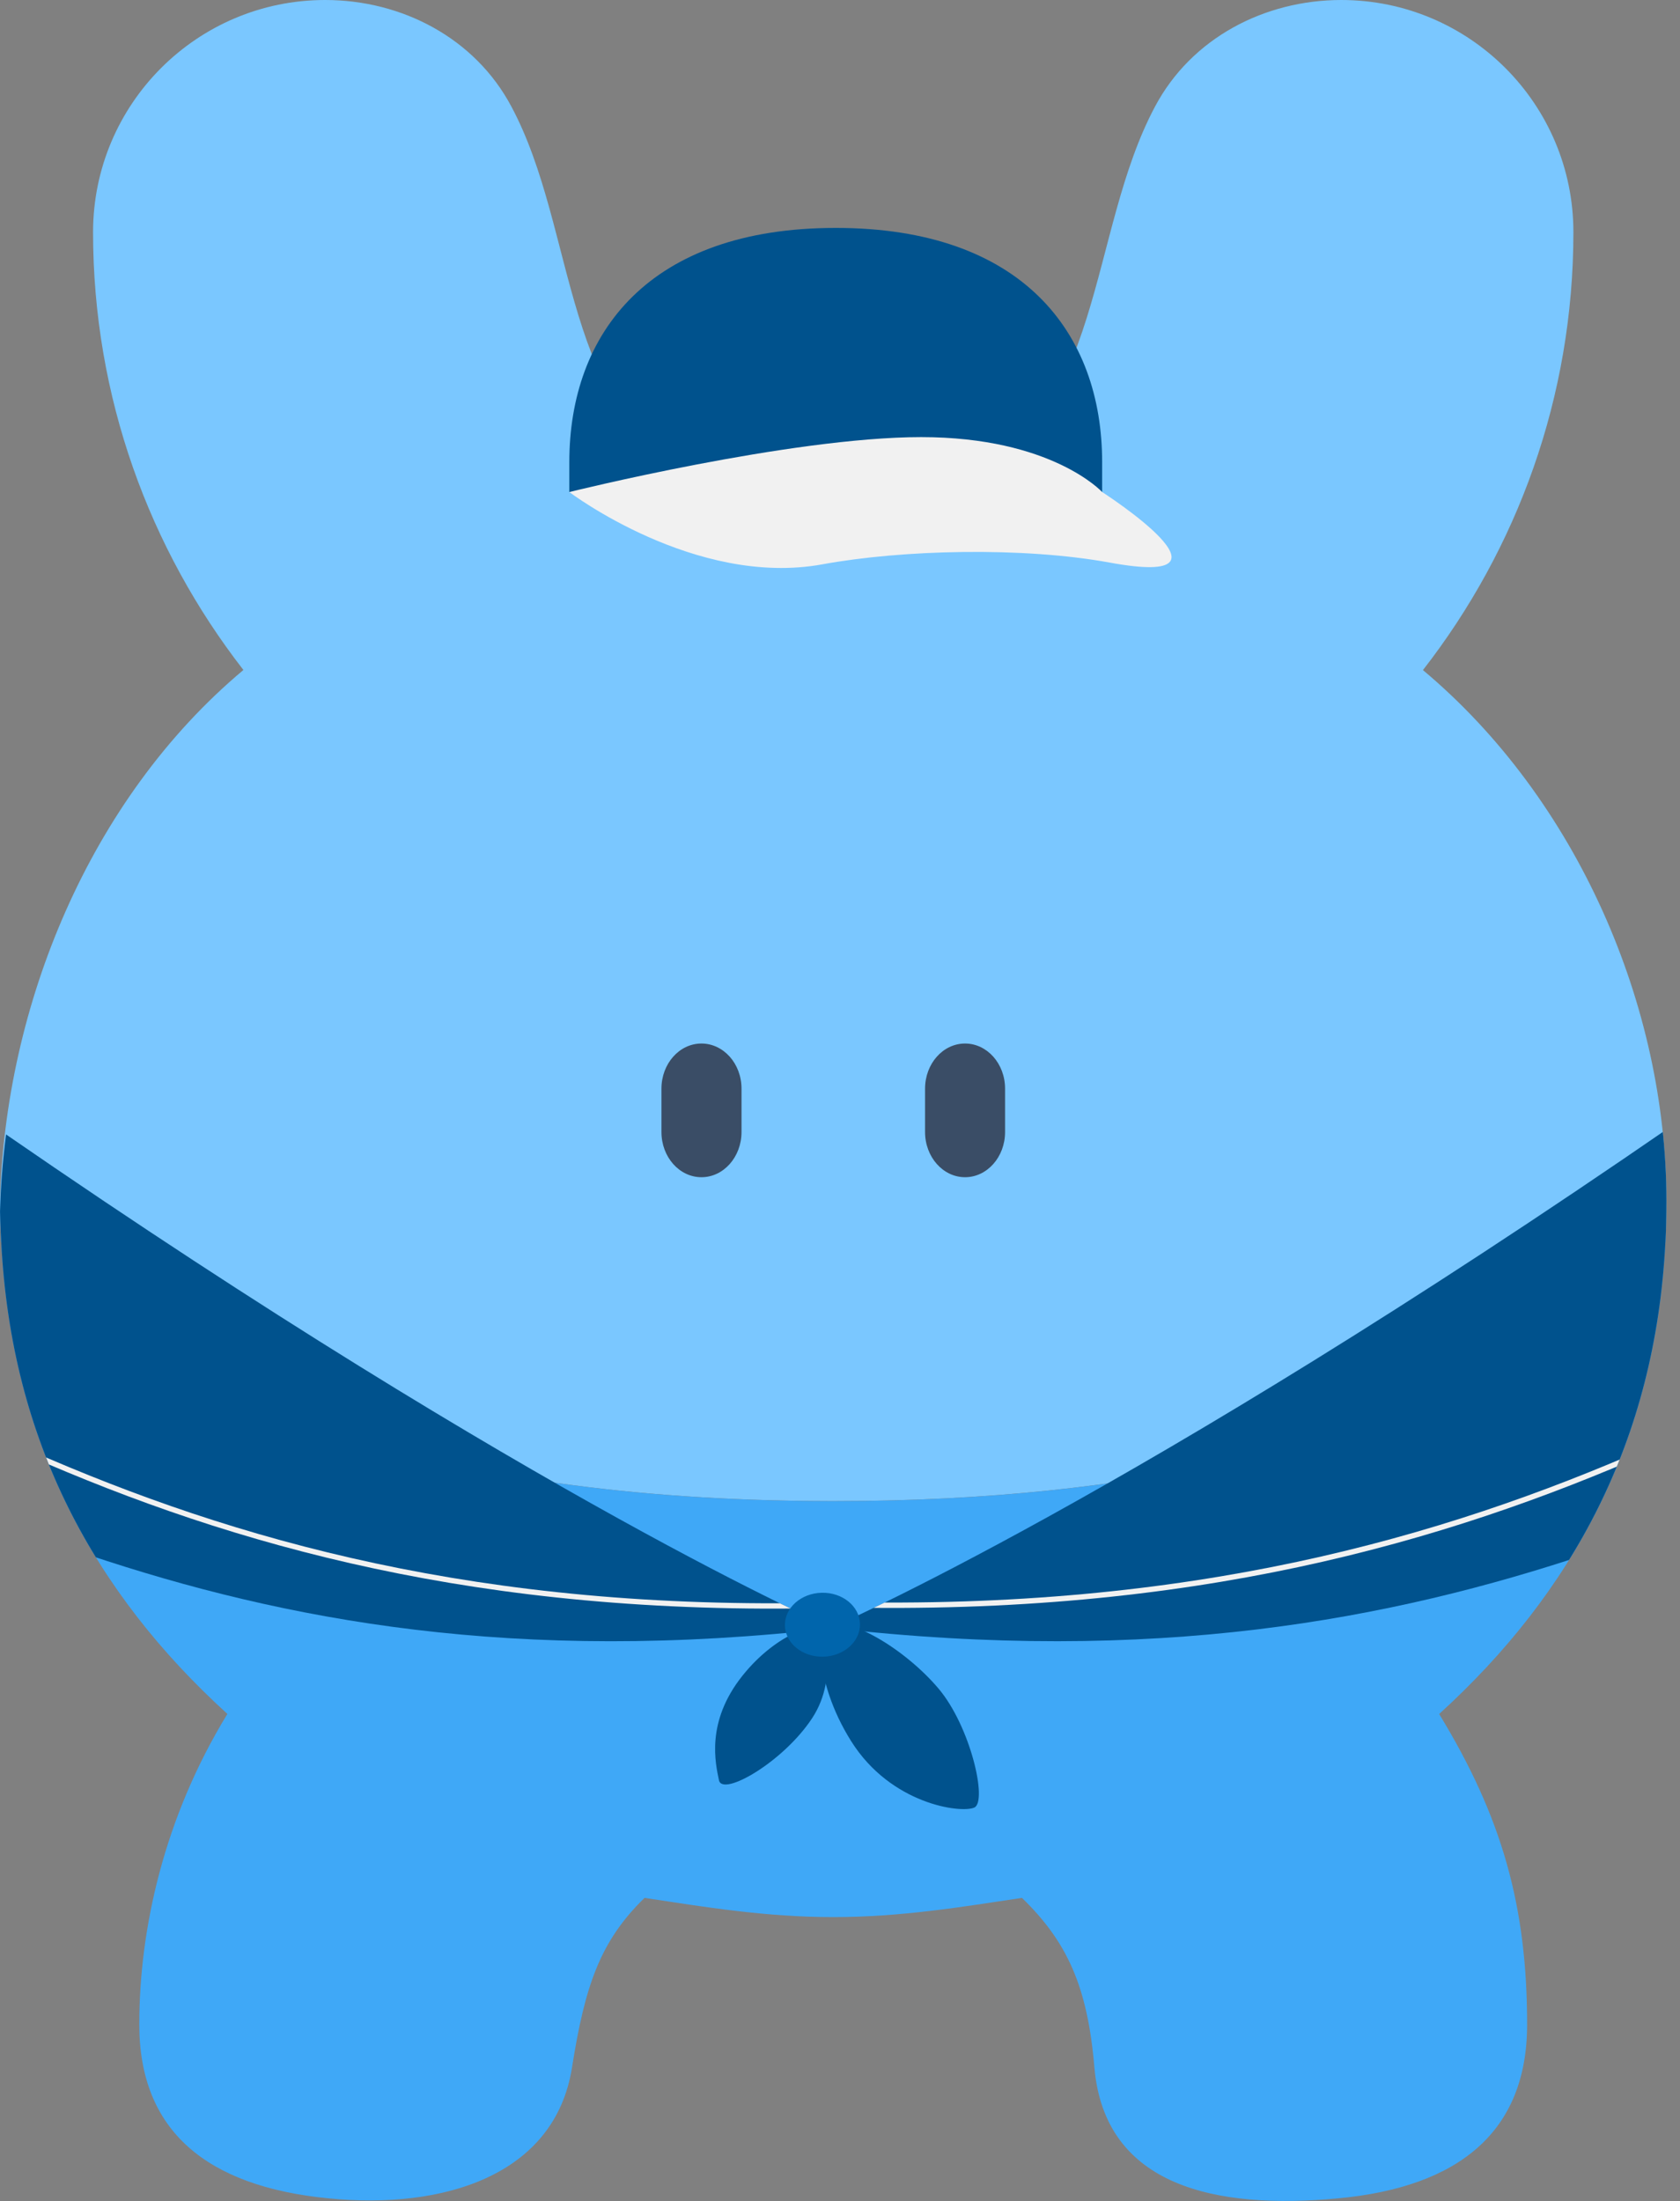 <?xml version="1.0" encoding="UTF-8"?><svg id="_層_2" xmlns="http://www.w3.org/2000/svg" xmlns:xlink="http://www.w3.org/1999/xlink" viewBox="0 0 305.27 399.91"><rect x="0" y="0" width="305.27" height="399.91" fill="#808080" stroke="none"/><defs><style>.cls-1{fill:#0065ac;}.cls-2{fill:#00528d;}.cls-3{clip-path:url(#clippath-2);}.cls-4{fill:#3a4d66;}.cls-5{clip-path:url(#clippath-1);}.cls-6{fill:#3fa8f7;}.cls-7{clip-path:url(#clippath);}.cls-8{fill:#7ac7ff;}.cls-9,.cls-10,.cls-11{fill:none;}.cls-10{stroke-width:.97px;}.cls-10,.cls-11{stroke:#f1f1f1;stroke-miterlimit:10;}.cls-12{fill:#f1f1f1;}.cls-11{stroke-width:.98px;}</style><clipPath id="clippath"><path class="cls-9" d="M258.56,121.74c17.13-22.01,27.34-49.6,27.34-79.56,0-23.29-18.9-42.19-42.19-42.19-13.92,0-27.21,6.89-33.83,19.34-12.31,23.04-8.93,56.16-35.68,69.8-14.38,7.35-32.38,7.16-46.63-.49-25.87-13.94-22.52-46.6-34.67-69.32C86.29,6.89,73,0,59.09,0,35.8,0,16.93,18.9,16.93,42.19c0,29.96,10.21,57.55,27.32,79.56C16.11,145.3,.99,182.89,.01,218.13c-.05,2.51,.08,4.98,.19,7.41,0,.05,0,.11,.03,.16,1.82,36.22,16.94,63.73,41.1,85.71-11.52,18.82-16.01,39.08-16.01,56.43,0,19.34,12.26,29.44,34.45,31.59,20.7,2.04,41.07-4.09,44.18-23.8,2.34-14.76,5.07-22.9,13.18-30.8,10.84,1.63,21.9,3.49,34.29,3.49s23.42-1.85,34.29-3.49c8.12,7.9,11.9,15.93,13.16,30.8,1.88,21.76,22.25,25.85,44.2,23.8,22.2-2.04,34.43-12.26,34.43-31.59,0-21.41-4.49-37.61-15.99-56.43,24.13-21.98,39.27-49.49,41.1-85.71,.03-.05,.03-.11,.03-.16,.11-2.42,.16-4.9,.16-7.41,0-35.24-16.1-72.83-44.23-96.39Z"/></clipPath><clipPath id="clippath-1"><path class="cls-9" d="M16.08,282.51C6.86,266.71,1.29,248.58,.23,227.5c-.03-.06-.03-.11-.03-.16-.11-2.42-.25-4.9-.19-7.41,.13-4.58,.49-9.19,1.09-13.81,96.2,66.37,150.21,89.7,150.21,89.7-57.61,6.61-99.74-1.42-135.24-13.31Z"/></clipPath><clipPath id="clippath-2"><path class="cls-9" d="M288.87,282.2c9.41-16.11,15.08-34.6,16.16-56.09,.03-.06,.03-.11,.03-.17,.11-2.47,.25-5,.19-7.55-.13-4.67-.5-9.37-1.12-14.08-98.09,67.67-153.16,91.46-153.16,91.46,58.74,6.74,101.69-1.45,137.89-13.57Z"/></clipPath></defs><g id="_文"><g><path class="cls-8" d="M302.79,218.13c0,2.51-.05,4.98-.16,7.41,0,.05,0,.11-.03,.16-2.81,2.15-36.99,47.04-151.19,47.04h-.35c-18.71-.03-35.27-1.23-49.9-3.3-8.96-1.25-17.19-2.81-24.73-4.58-1.17-.27-2.34-.54-3.49-.84-3.43-.84-6.7-1.77-9.83-2.7-1.03-.3-2.07-.63-3.08-.95-.44-.14-.9-.27-1.33-.44-.65-.19-1.31-.41-1.93-.63-3.27-1.09-6.37-2.21-9.31-3.38-.74-.27-1.47-.57-2.18-.87-2.86-1.14-5.58-2.34-8.12-3.54-.63-.3-1.25-.6-1.88-.9-8.63-4.17-15.39-8.42-20.59-12.2-.65-.49-1.28-.95-1.88-1.42-2.23-1.69-4.14-3.27-5.72-4.68-.3-.25-.57-.52-.84-.76-.54-.46-1.06-.95-1.53-1.42-.49-.44-.93-.87-1.31-1.25-1.77-1.74-2.81-2.89-3.19-3.19-.03-.05-.03-.11-.03-.16-.11-2.42-.25-4.9-.19-7.41,.98-35.24,16.1-72.83,44.23-96.39-17.1-22.01-27.32-49.6-27.32-79.56C16.93,18.9,35.8,0,59.09,0,73,0,86.29,6.89,92.91,19.34c12.15,22.71,8.8,55.37,34.67,69.32,14.24,7.65,32.25,7.84,46.63,.49,26.75-13.65,23.37-46.76,35.68-69.81C216.51,6.89,229.8,0,243.72,0,267,0,285.9,18.9,285.9,42.19c0,29.96-10.21,57.55-27.34,79.56,28.13,23.56,44.23,61.14,44.23,96.39Z"/><path class="cls-4" d="M134.74,197.81v7.87c0,4.53-3.26,8.21-7.28,8.21s-7.27-3.68-7.27-8.21v-7.87c0-4.54,3.25-8.21,7.27-8.21,2.01,0,3.82,.92,5.15,2.4,1.31,1.48,2.13,3.53,2.13,5.8h0Z"/><path class="cls-4" d="M182.63,197.81v7.87c0,4.53-3.26,8.21-7.27,8.21s-7.27-3.68-7.27-8.21v-7.87c0-4.54,3.25-8.21,7.27-8.21,2.01,0,3.82,.92,5.14,2.4,1.31,1.48,2.13,3.53,2.13,5.8h0Z"/><path class="cls-6" d="M261.5,311.41c11.49,18.82,15.99,35.03,15.99,56.43,0,19.34-12.23,29.55-34.43,31.59-21.95,2.04-42.32-2.04-44.2-23.8-1.25-14.87-5.04-22.9-13.16-30.8-10.87,1.63-21.92,3.49-34.29,3.49s-23.45-1.85-34.29-3.49c-8.12,7.9-10.84,16.04-13.18,30.8-3.1,19.72-23.48,25.85-44.18,23.8-22.2-2.15-34.45-12.26-34.45-31.59,0-17.35,4.49-37.61,16.01-56.43C17.17,289.43,2.06,261.93,.23,225.7c.38,.3,1.42,1.44,3.19,3.19,.41,.41,.84,.82,1.31,1.25,.46,.46,.98,.95,1.53,1.42,.27,.27,.54,.52,.84,.76,1.58,1.42,3.49,3,5.72,4.68,.6,.46,1.23,.93,1.88,1.42,5.2,3.79,11.96,8.04,20.59,12.2,.6,.3,1.25,.6,1.88,.9,2.53,1.2,5.26,2.4,8.12,3.54,.71,.3,1.44,.6,2.18,.87,2.94,1.17,6.05,2.29,9.31,3.38,.63,.22,1.28,.44,1.93,.63,.44,.16,.9,.3,1.33,.44,1.01,.33,2.04,.65,3.08,.95,3.13,.93,6.4,1.85,9.83,2.7,1.14,.3,2.31,.57,3.49,.84,7.54,1.77,15.77,3.32,24.73,4.58,14.63,2.07,31.19,3.27,49.9,3.3h.35c114.2,0,148.38-44.88,151.19-47.04-1.82,36.22-16.97,63.73-41.1,85.71Z"/><g><path class="cls-2" d="M151.86,41.41c33.88,0,48.41,19.06,48.41,42.58v5.41H103.45v-5.41c0-23.52,14.53-42.58,48.41-42.58Z"/><path class="cls-12" d="M200.27,89.4s-9.13-9.98-32.89-9.98c-23.76,0-63.93,9.98-63.93,9.98,0,0,22.9,17.37,46.01,13.13,14.48-2.65,36.34-3.22,52.26-.3,25.92,4.75-1.45-12.83-1.45-12.83Z"/></g><g class="cls-7"><path class="cls-2" d="M16.08,282.51C6.86,266.71,1.29,248.58,.23,227.5c-.03-.06-.03-.11-.03-.16-.11-2.42-.25-4.9-.19-7.41,.13-4.58,.49-9.19,1.09-13.81,96.2,66.37,150.21,89.7,150.21,89.7-57.61,6.61-99.74-1.42-135.24-13.31Z"/><g class="cls-5"><path class="cls-10" d="M150.33,291.67c-62.99,1.5-107.79-11.32-145.04-27.67"/></g><path class="cls-2" d="M288.87,282.2c9.41-16.11,15.08-34.6,16.16-56.09,.03-.06,.03-.11,.03-.17,.11-2.47,.25-5,.19-7.55-.13-4.67-.5-9.37-1.12-14.08-98.09,67.67-153.16,91.46-153.16,91.46,58.74,6.74,101.69-1.45,137.89-13.57Z"/><g class="cls-3"><path class="cls-11" d="M151.99,291.54c64.23,1.53,109.91-11.54,147.89-28.21"/></g><g><path class="cls-2" d="M149.03,295.09s-7.46,1.02-14.14,9.4c-6.68,8.38-4.88,15.91-4.25,18.96,.63,3.05,11.68-3.29,16.92-11.25,5.24-7.96,1.47-17.11,1.47-17.11Z"/><path class="cls-2" d="M149.03,295.09s-1.58,9.8,5.64,21.28c7.22,11.48,19.94,13.13,22.37,12.05,2.43-1.09-.68-14.74-6.52-21.64-5.84-6.9-16.31-13.56-21.49-11.68Z"/><ellipse class="cls-1" cx="149.43" cy="295.21" rx="6.82" ry="5.81" transform="translate(-6.39 3.32) rotate(-1.25)"/></g></g></g></g></svg>